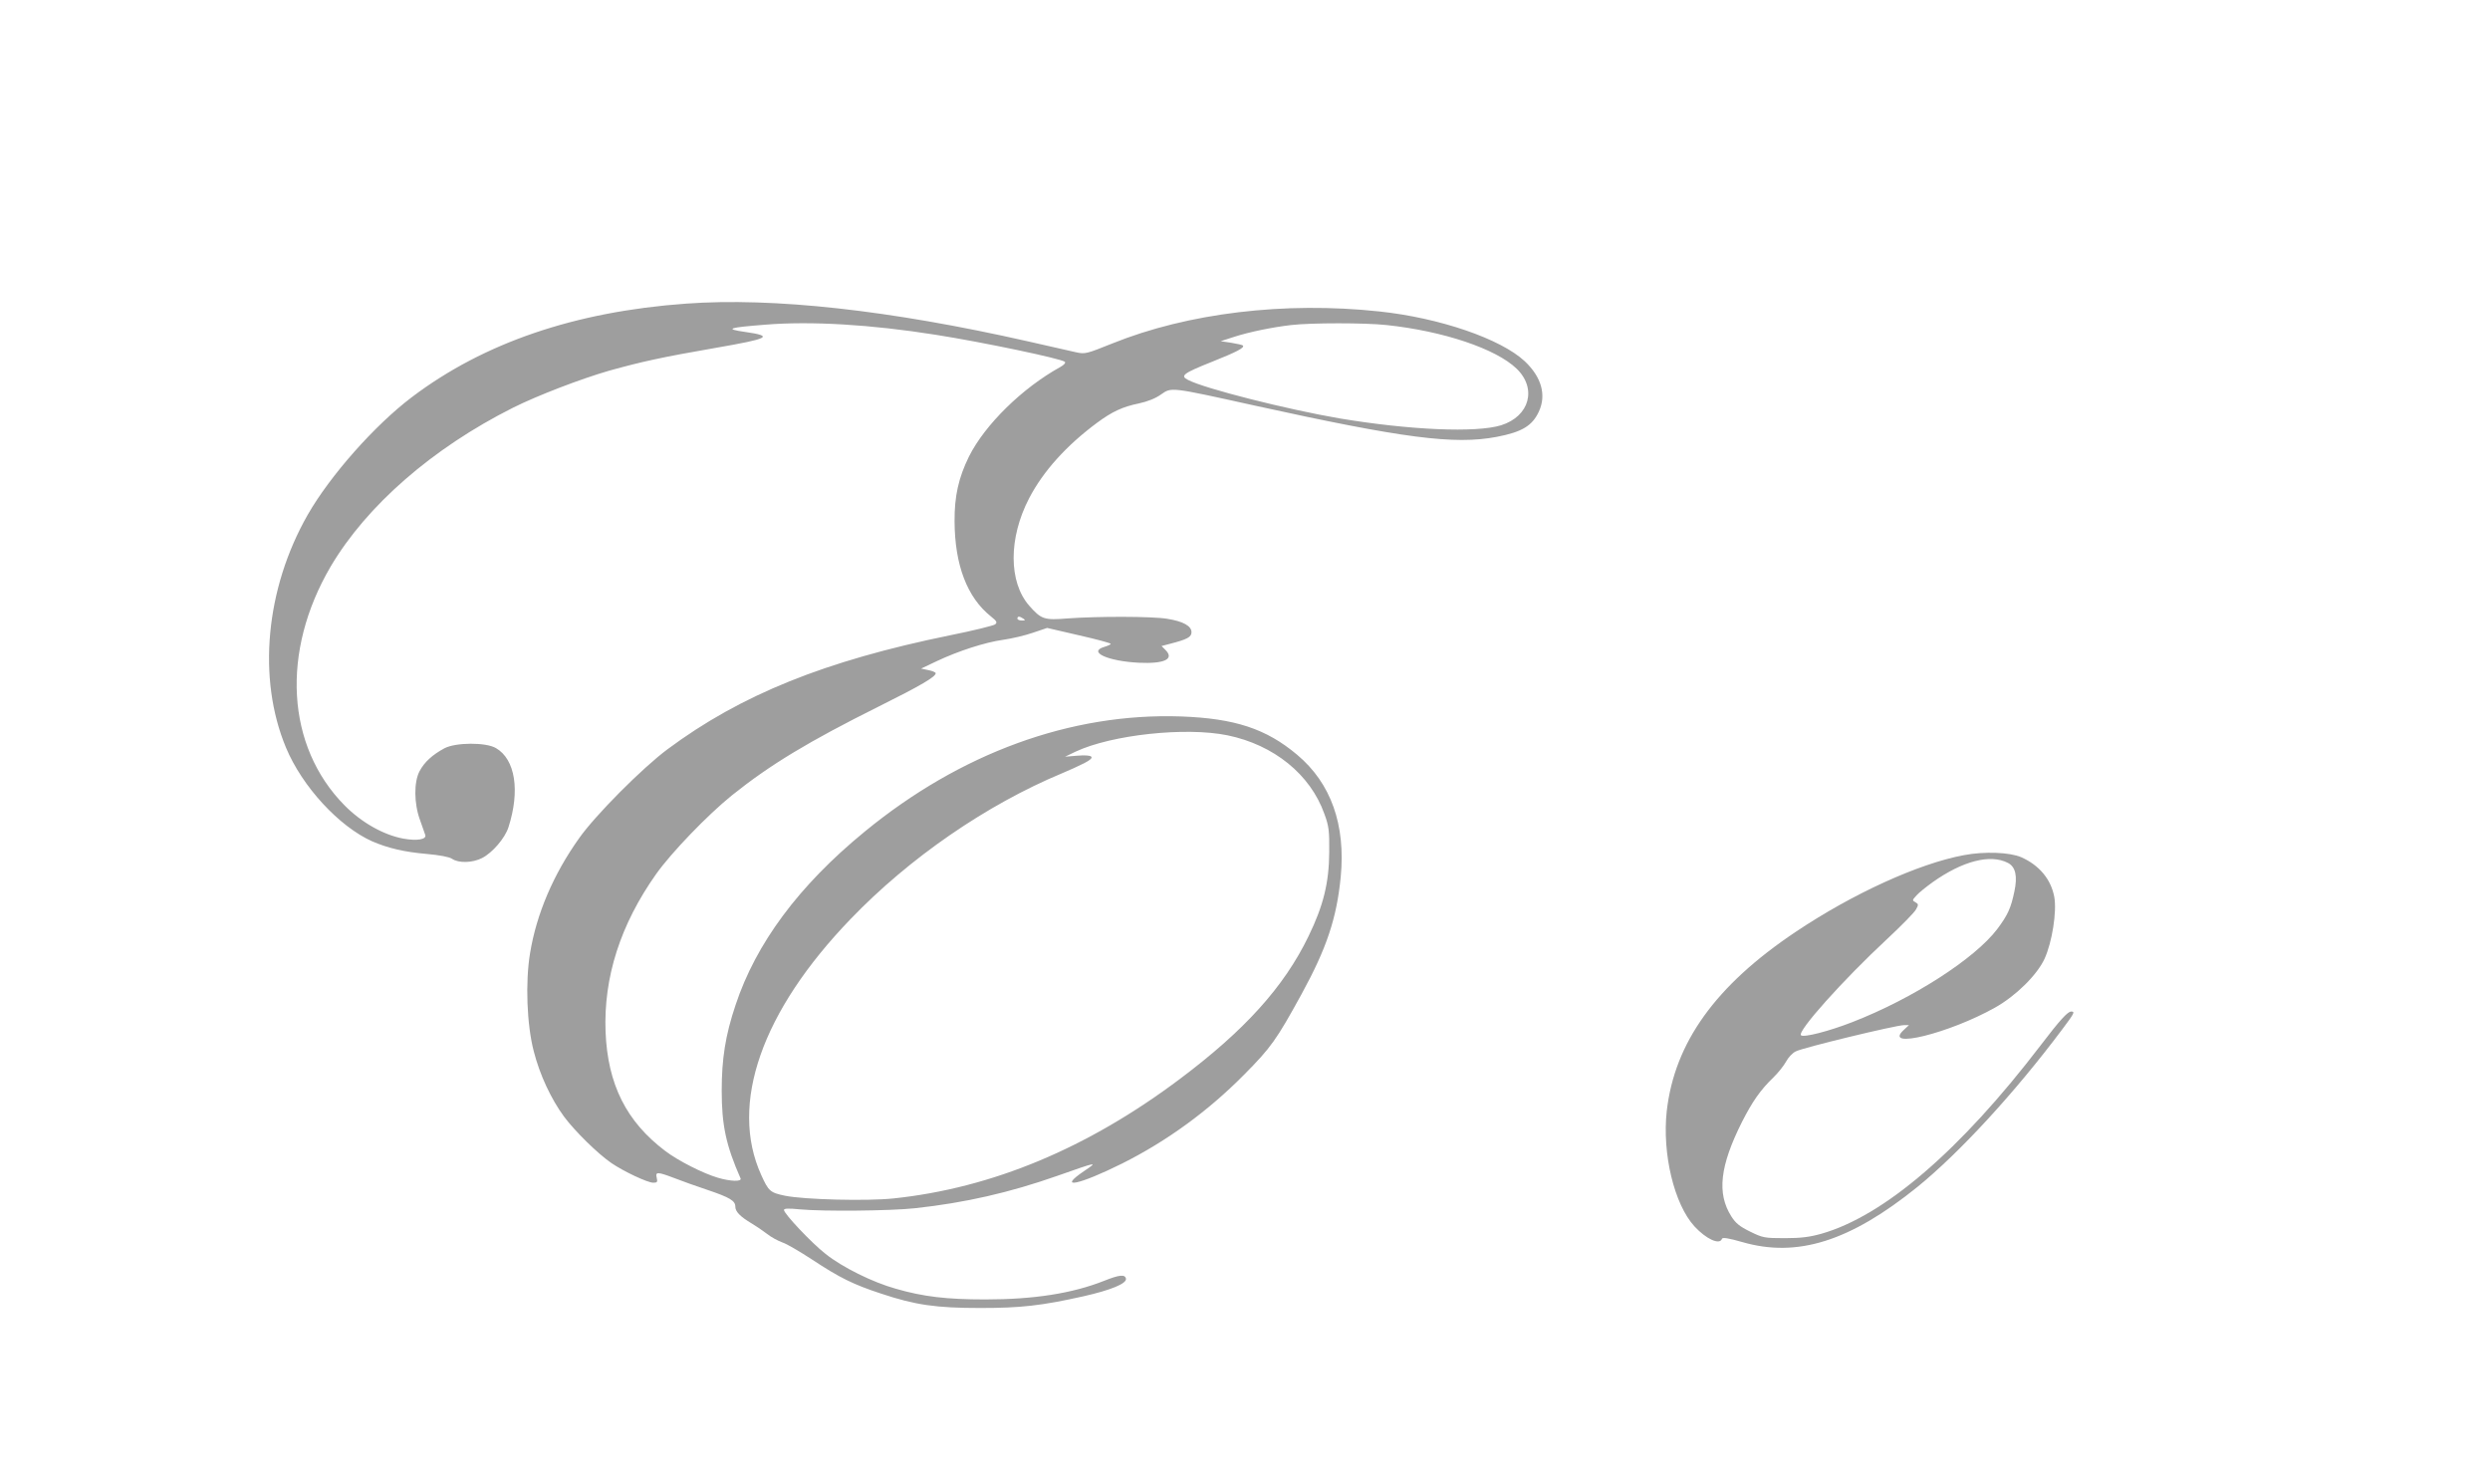 <?xml version="1.0" standalone="no"?>
<!DOCTYPE svg PUBLIC "-//W3C//DTD SVG 20010904//EN"
 "http://www.w3.org/TR/2001/REC-SVG-20010904/DTD/svg10.dtd">
<svg version="1.0" xmlns="http://www.w3.org/2000/svg"
 width="1280pt" height="763pt" viewBox="0 0 1280 763"
 preserveAspectRatio="xMidYMid meet">
<g transform="translate(0,763) scale(0.1,-0.1)"
fill="#9e9e9e" stroke="none">
<path d="M3525 6069 c-569 -41 -1038 -201 -1407 -480 -191 -144 -421 -404
-536 -605 -217 -380 -260 -842 -112 -1197 83 -200 273 -406 443 -482 81 -35
165 -55 282 -65 66 -6 114 -15 129 -25 34 -23 105 -21 154 4 53 27 118 102
136 159 60 187 35 348 -64 406 -52 31 -208 30 -266 -1 -61 -33 -102 -70 -127
-117 -30 -56 -29 -167 2 -251 12 -33 24 -67 27 -77 8 -23 -41 -32 -113 -19
-102 19 -215 83 -302 171 -300 304 -328 790 -71 1228 185 313 523 608 937 816
126 63 348 148 493 190 169 47 274 70 545 117 283 49 305 61 153 83 -104 15
-85 22 107 37 232 19 541 1 875 -52 242 -38 647 -123 664 -139 5 -5 -4 -16
-24 -27 -194 -107 -387 -296 -469 -460 -53 -108 -75 -203 -74 -333 1 -225 65
-392 187 -489 30 -24 34 -31 21 -41 -8 -6 -112 -32 -232 -56 -642 -131 -1074
-305 -1452 -586 -129 -96 -371 -339 -454 -457 -132 -185 -219 -389 -252 -590
-25 -149 -17 -369 19 -506 31 -121 89 -245 156 -336 56 -75 173 -190 243 -238
63 -43 186 -101 215 -101 21 0 23 4 18 25 -8 32 3 32 90 -1 38 -15 114 -42
168 -60 119 -40 146 -57 146 -87 0 -26 26 -52 85 -87 22 -13 57 -37 78 -53 21
-17 57 -36 79 -44 22 -7 90 -47 151 -87 144 -95 213 -129 356 -176 177 -59
283 -74 511 -74 208 0 314 12 529 60 142 32 224 66 219 91 -5 23 -34 20 -114
-12 -162 -64 -359 -95 -609 -95 -198 0 -319 14 -460 55 -119 33 -276 111 -361
179 -73 57 -214 207 -214 226 0 8 23 9 83 3 119 -11 464 -8 592 6 256 28 485
80 732 167 207 73 209 73 136 24 -142 -96 -27 -72 196 39 231 116 442 270 626
456 139 140 167 180 296 415 129 236 180 389 201 601 26 269 -50 483 -224 629
-159 134 -321 187 -598 197 -566 19 -1133 -188 -1626 -593 -338 -277 -558
-574 -663 -891 -52 -155 -71 -276 -71 -440 0 -177 22 -281 97 -451 7 -17 -51
-16 -118 4 -75 22 -203 87 -269 137 -200 151 -296 342 -307 612 -11 280 76
552 260 812 79 111 264 303 389 404 197 158 394 277 759 459 213 106 289 151
289 169 0 5 -17 12 -37 16 l-38 8 80 38 c110 52 248 97 342 110 43 6 111 22
152 36 l74 25 164 -38 c89 -20 163 -40 163 -44 0 -3 -15 -10 -32 -15 -89 -26
16 -74 177 -82 132 -6 183 19 136 66 l-20 20 42 11 c90 23 112 35 112 60 0 32
-43 56 -125 69 -76 13 -359 13 -510 2 -123 -10 -137 -5 -199 65 -107 122 -107
348 -1 552 72 139 192 272 350 389 77 57 131 82 214 99 46 10 86 26 114 46 55
38 43 40 482 -57 764 -168 1026 -202 1243 -161 131 25 184 57 218 131 39 85
13 177 -73 258 -123 115 -437 223 -748 256 -486 52 -984 -8 -1373 -165 -132
-53 -139 -55 -185 -45 -26 6 -137 31 -247 56 -711 161 -1310 227 -1760 194z
m3603 -110 c292 -31 562 -122 668 -224 106 -102 67 -245 -79 -291 -128 -40
-470 -25 -830 35 -269 46 -694 153 -780 198 -42 21 -25 34 123 93 128 51 170
73 159 84 -3 3 -30 9 -60 14 l-54 8 68 22 c80 26 199 50 294 61 103 12 381 12
491 0z m-1868 -1509 c12 -8 11 -10 -7 -10 -13 0 -23 5 -23 10 0 13 11 13 30 0z
m1050 -600 c238 -49 426 -201 498 -404 23 -62 26 -86 25 -196 -1 -158 -30
-276 -107 -434 -126 -260 -328 -483 -660 -732 -475 -357 -967 -562 -1475 -615
-138 -14 -455 -6 -555 14 -77 16 -85 23 -123 107 -165 364 2 841 460 1316 302
314 698 587 1087 749 36 15 87 38 114 52 61 31 47 45 -39 38 l-60 -5 54 26
c186 87 566 128 781 84z"/>
<path d="M10096 3234 c-233 -43 -574 -199 -866 -395 -411 -275 -622 -569 -662
-921 -24 -218 38 -479 143 -593 60 -65 130 -97 141 -63 3 8 34 3 104 -17 283
-82 554 4 899 282 216 175 503 486 748 814 60 80 65 89 44 89 -18 0 -59 -45
-158 -175 -411 -538 -803 -875 -1125 -967 -60 -17 -105 -23 -189 -23 -105 0
-114 2 -179 34 -53 26 -74 43 -96 78 -75 118 -59 259 55 486 54 106 95 164
160 227 26 25 55 62 66 82 11 21 33 45 50 53 35 19 516 135 556 135 l26 0 -27
-25 c-110 -102 235 -17 471 116 106 60 214 166 253 250 39 85 64 243 50 319
-17 90 -77 162 -169 203 -59 26 -190 31 -295 11z m226 -40 c39 -20 50 -68 33
-147 -18 -86 -34 -121 -88 -193 -115 -152 -433 -357 -744 -478 -120 -47 -252
-81 -265 -68 -20 20 216 284 443 495 74 69 142 138 149 153 13 23 12 27 -4 36
-17 9 -16 11 6 35 12 14 50 44 83 68 154 109 296 146 387 99z"/>
</g>
</svg>
